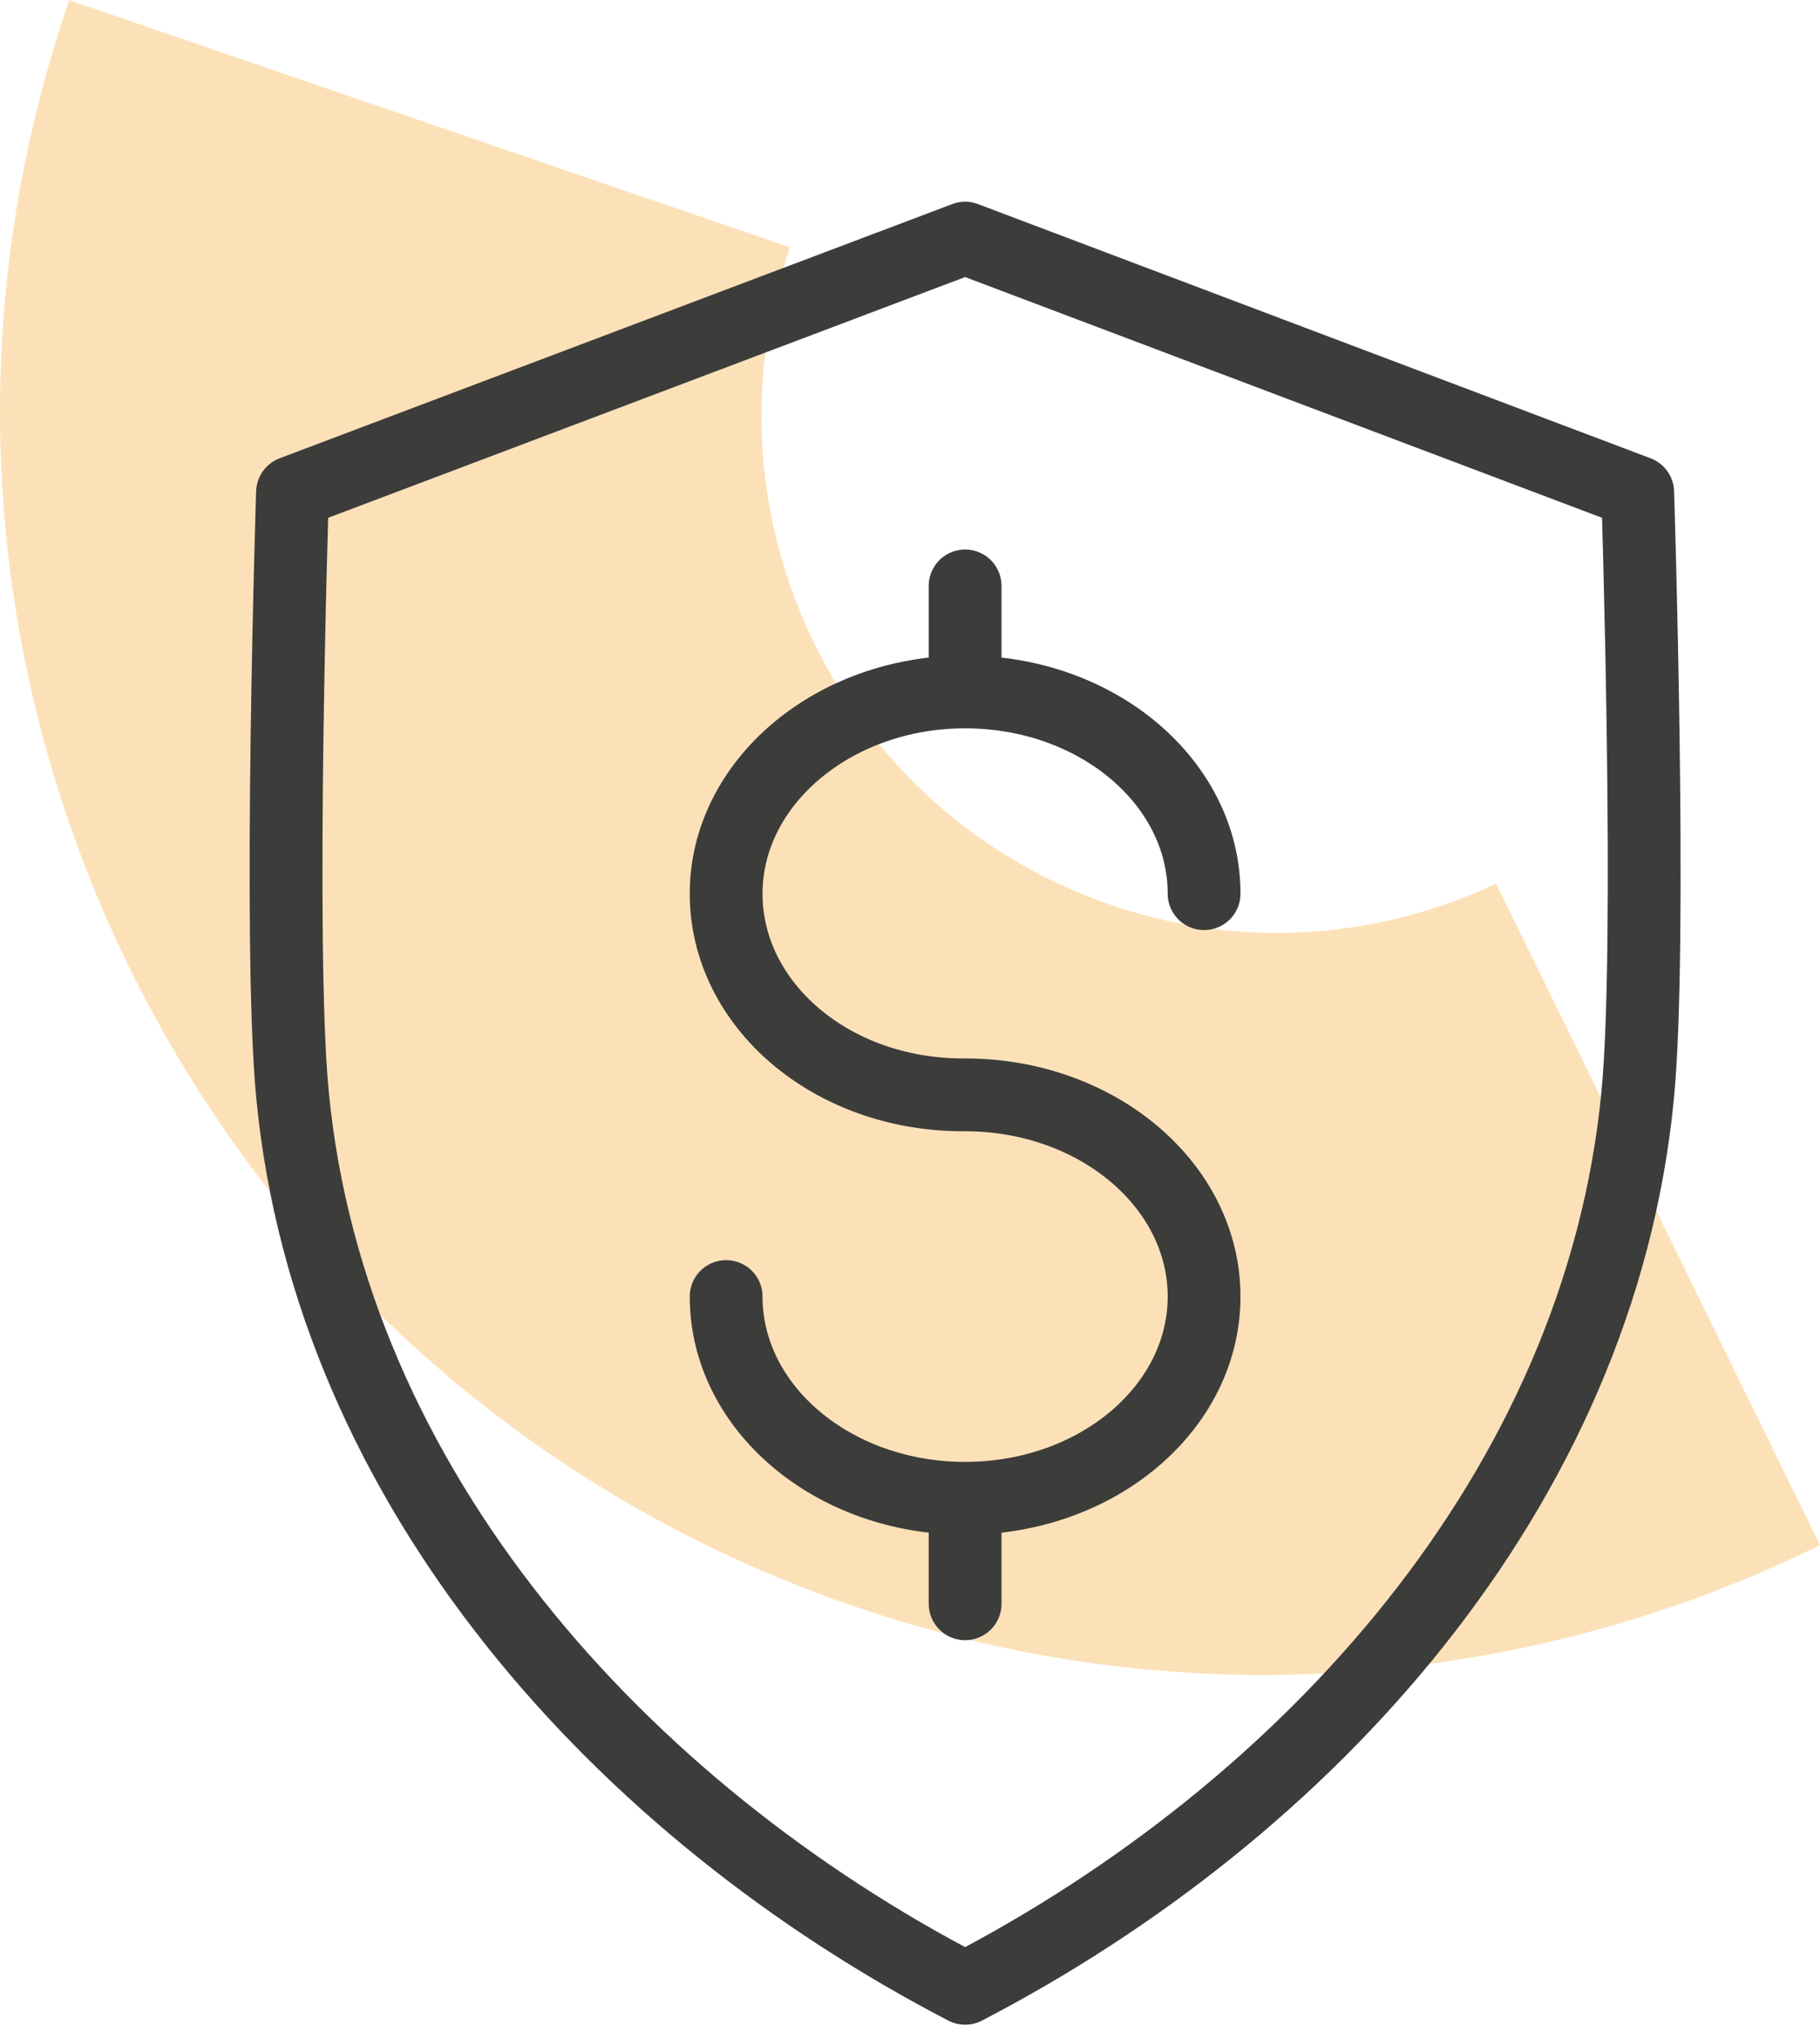 <svg width="75" height="84" viewBox="0 0 75 84" fill="none" xmlns="http://www.w3.org/2000/svg">
<path opacity="0.4" d="M2.834 0V0.067C-6.501 27.249 7.981 56.837 35.185 66.173C40.778 68.089 46.459 69.002 52.051 69.002C60.094 69.002 67.937 67.131 75 63.655L61.654 36.406C58.847 37.721 55.772 38.434 52.631 38.434C50.358 38.434 48.041 38.055 45.768 37.275C34.65 33.465 28.724 21.367 32.534 10.249V10.182L2.834 0Z" fill="#F9B44F"/>
<path d="M39.771 81.911C53.852 74.603 65.928 61.39 67.488 45.103C68.089 38.932 67.488 20.283 67.488 20.283L39.771 9.811L12.054 20.283C12.054 20.283 11.453 38.932 12.054 45.103C13.614 61.368 25.69 74.603 39.771 81.911Z" stroke="#3C3C3B" stroke-width="3" stroke-linecap="round" stroke-linejoin="round"/>
<path d="M39.771 61.97V66.07" stroke="#3C3C3B" stroke-width="3" stroke-linecap="round" stroke-linejoin="round"/>
<path d="M39.771 24.138V28.327" stroke="#3C3C3B" stroke-width="3" stroke-linecap="round" stroke-linejoin="round"/>
<path d="M29.923 53.414C29.923 58.004 34.335 61.725 39.771 61.725C45.208 61.725 49.619 58.004 49.619 53.414C49.619 48.825 45.208 45.104 39.771 45.104H39.682C34.246 45.104 29.923 41.383 29.923 36.816C29.923 32.248 34.335 28.505 39.771 28.505C45.208 28.505 49.619 32.226 49.619 36.816" stroke="#3C3C3B" stroke-width="3" stroke-linecap="round" stroke-linejoin="round"/>
</svg>
